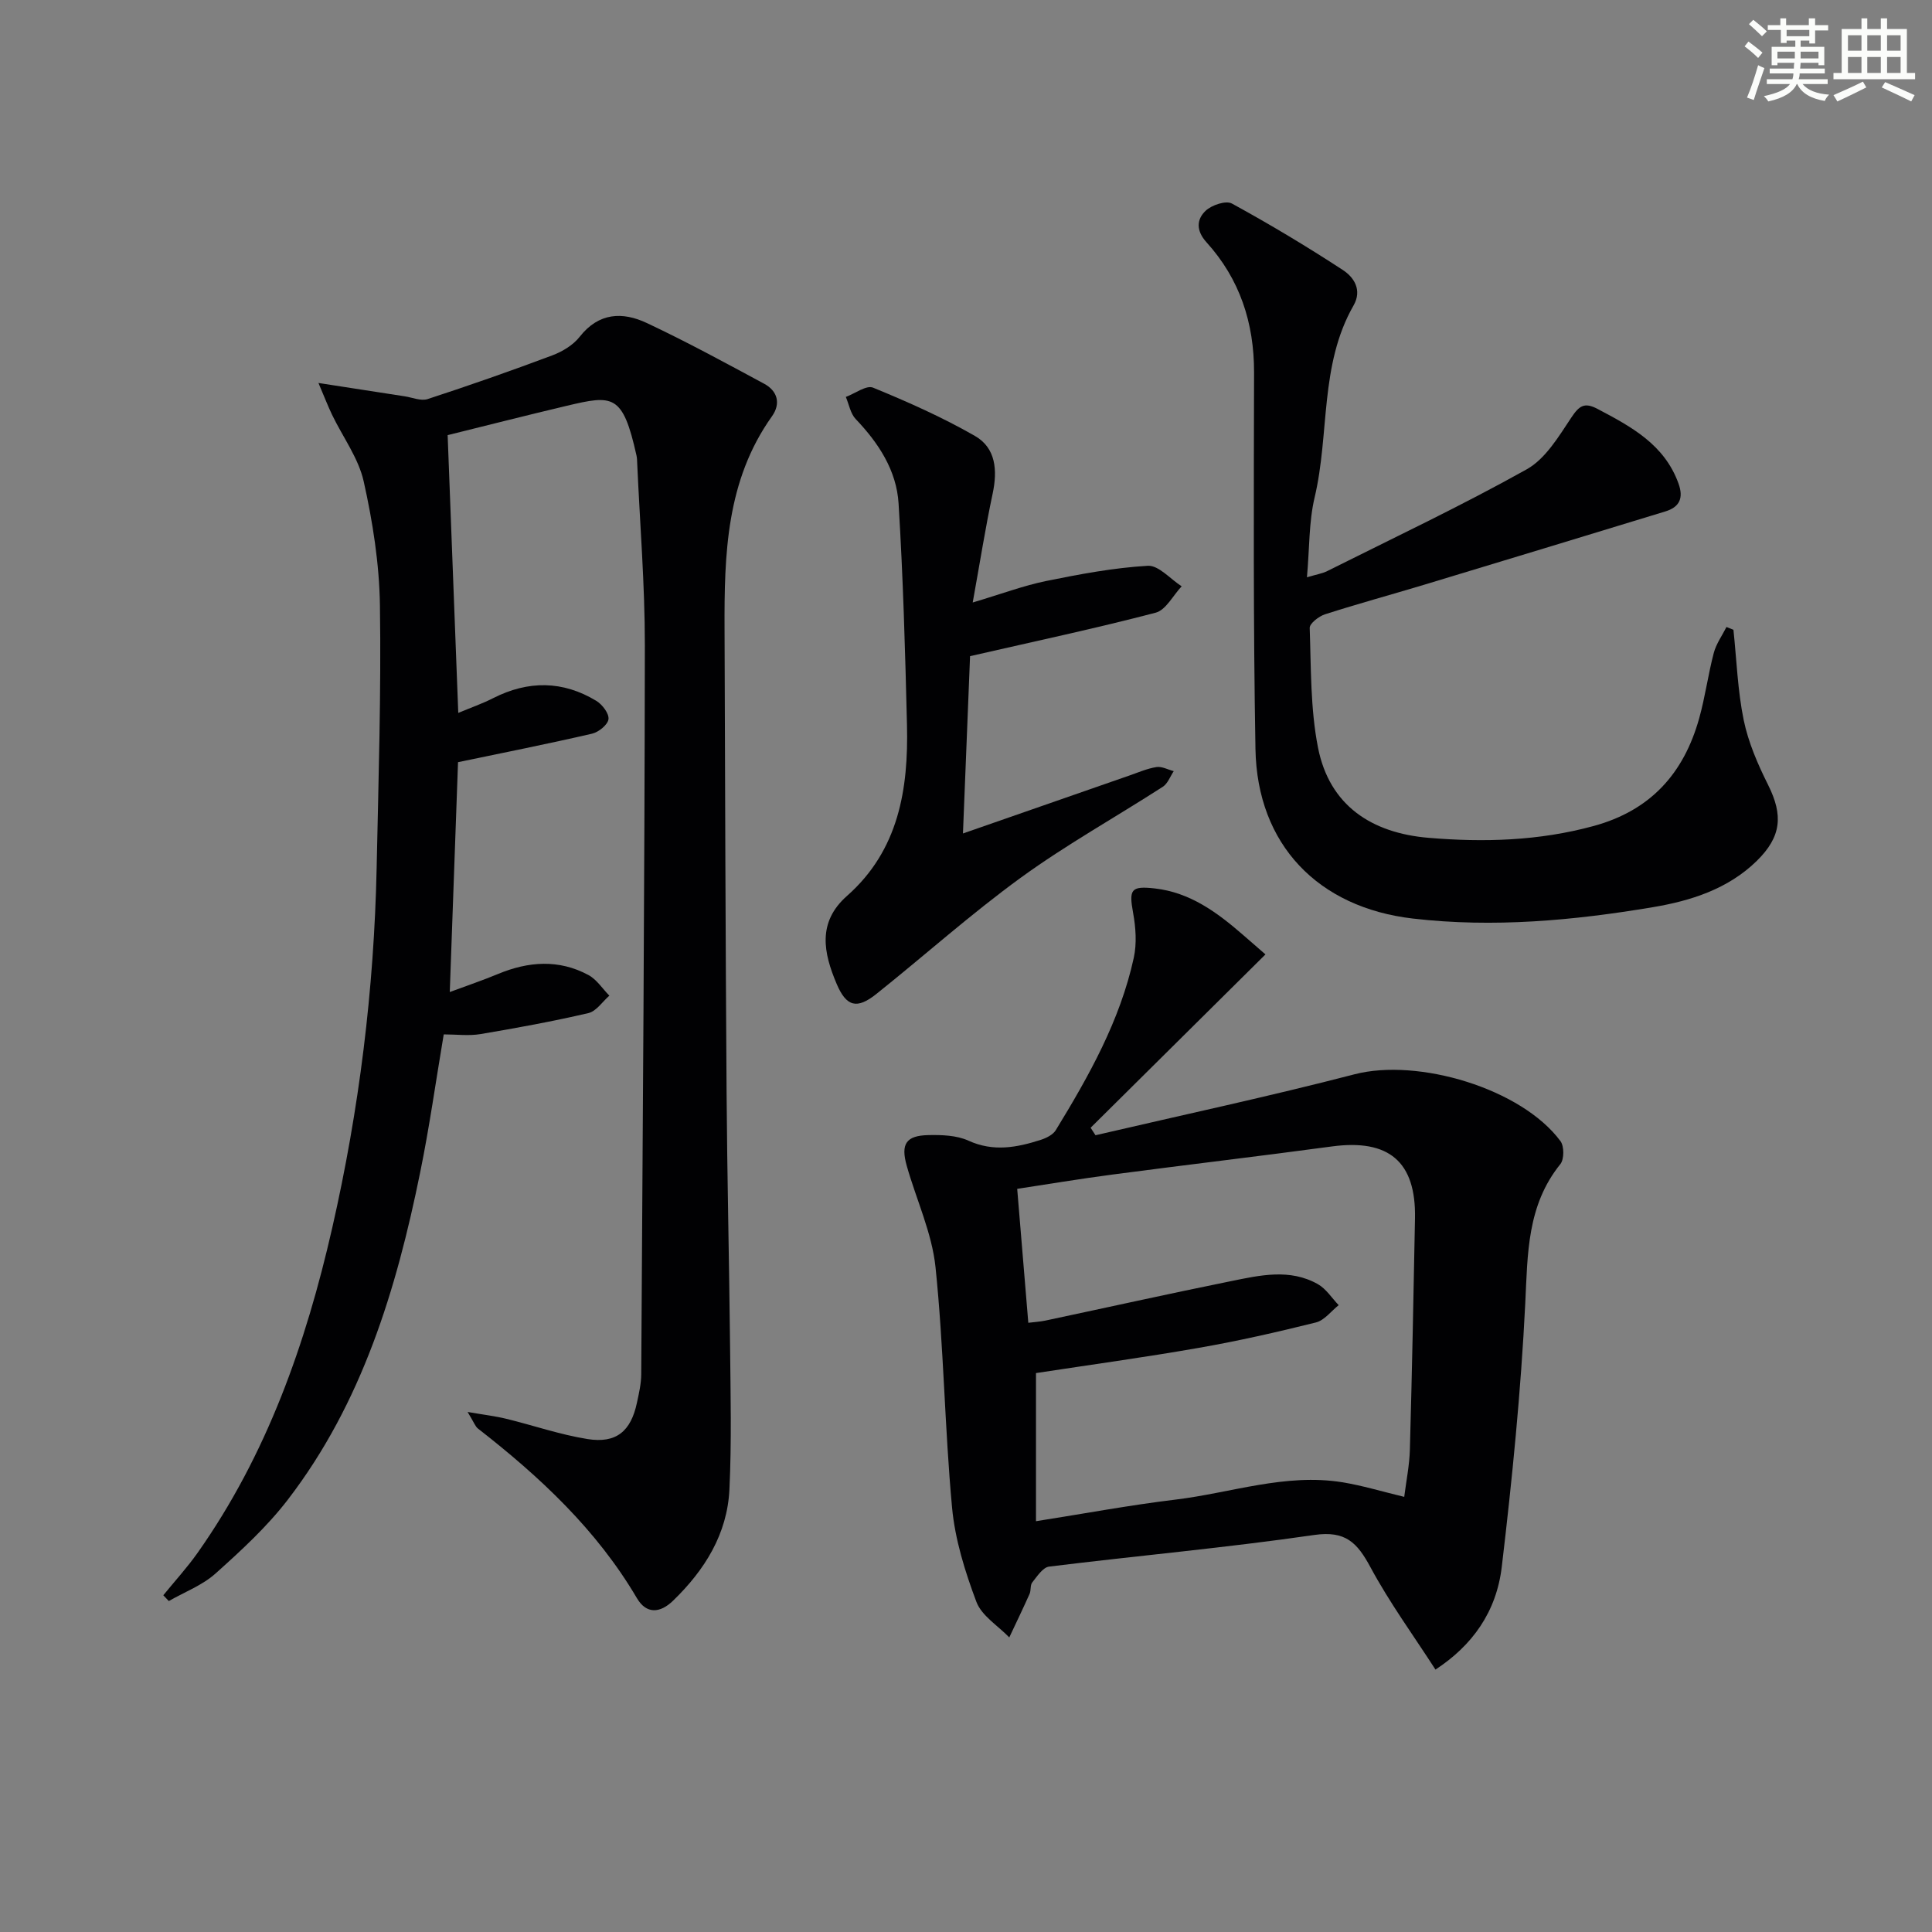 <svg enable-background="new 0 0 400 400" viewBox="0 0 400 400" xmlns="http://www.w3.org/2000/svg"><rect x="0" y="0" width="400" height="400" fill="#808080" stroke="none"/><g fill="#010103"><path d="m33.81 330.28c2.38-2.93 4.95-5.73 7.12-8.81 14.33-20.31 22.39-43.28 27.85-67.23 5.59-24.51 8.67-49.39 9.2-74.55.38-18.13.95-36.28.68-54.41-.13-8.57-1.49-17.23-3.36-25.61-1.08-4.83-4.32-9.17-6.53-13.76-.82-1.7-1.5-3.47-2.84-6.62 6.85 1.06 12.35 1.92 17.84 2.76 1.59.24 3.37 1.02 4.75.58 8.66-2.83 17.26-5.84 25.79-9.04 2.12-.79 4.36-2.14 5.72-3.88 3.95-5.02 8.87-5.19 13.87-2.84 8.25 3.88 16.28 8.25 24.31 12.58 2.78 1.5 3.49 4.11 1.61 6.75-9.47 13.29-9.87 28.57-9.81 43.95.11 31.99.2 63.97.42 95.96.12 17.47.54 34.94.72 52.42.1 9.94.34 19.91-.13 29.83-.44 9.24-5.11 16.7-11.66 23.04-2.72 2.64-5.54 2.8-7.49-.51-8.35-14.2-20.1-25.14-32.91-35.12-.57-.44-.83-1.29-2.15-3.44 3.52.61 5.79.87 7.98 1.41 5.63 1.37 11.15 3.29 16.85 4.2 5.95.95 8.98-1.61 10.23-7.51.42-1.95.88-3.94.89-5.91.31-50.29.69-100.58.75-150.87.01-12.62-1.03-25.24-1.59-37.85-.02-.5-.03-1.01-.14-1.49-2.85-12.81-4.86-12.56-14.5-10.28-8.37 1.98-16.7 4.11-24.6 6.06.73 19.15 1.45 37.87 2.2 57.51 2.6-1.09 5-1.92 7.23-3.06 7.25-3.68 14.41-3.64 21.36.57 1.23.75 2.66 2.63 2.51 3.79s-2.03 2.68-3.4 3c-9.04 2.09-18.15 3.9-27.75 5.9-.55 15.33-1.11 31.03-1.71 47.59 3.62-1.34 6.84-2.43 9.97-3.73 6.3-2.62 12.61-3.09 18.74.21 1.71.92 2.9 2.82 4.33 4.27-1.44 1.25-2.7 3.23-4.34 3.61-7.39 1.72-14.87 3.09-22.36 4.35-2.41.4-4.95.06-7.59.06-1.64 9.69-2.96 19.2-4.88 28.58-4.93 24.26-12.04 47.75-27.39 67.74-4.32 5.63-9.67 10.54-14.98 15.3-2.73 2.45-6.42 3.83-9.67 5.7-.37-.4-.76-.8-1.14-1.2z"/><path d="m262 197.6c-12.5 12.39-24.35 24.14-36.2 35.89.34.52.68 1.04 1.01 1.55 17.89-4.17 35.86-8.01 53.63-12.62 13.16-3.42 34.57 2.94 42.64 13.84.78 1.05.78 3.75-.02 4.75-6.91 8.56-6.77 18.53-7.27 28.81-.9 18.22-2.71 36.42-4.86 54.54-1.11 9.42-6.14 16.34-13.73 21.31-4.54-7.04-9.51-13.85-13.47-21.21-2.72-5.04-5.13-7.6-11.63-6.66-18.23 2.65-36.61 4.29-54.9 6.55-1.29.16-2.48 2.02-3.48 3.27-.46.57-.23 1.65-.56 2.39-1.35 3.02-2.79 6-4.2 9-2.34-2.43-5.72-4.47-6.81-7.37-2.36-6.28-4.43-12.92-5.04-19.55-1.53-16.54-1.71-33.21-3.42-49.72-.74-7.13-3.98-13.99-5.96-21.01-1.28-4.52-.14-6.25 4.47-6.35 2.78-.06 5.86.04 8.3 1.15 5.18 2.36 10.06 1.42 15.02-.18 1.13-.37 2.48-1.04 3.06-1.98 6.87-11.23 13.32-22.7 16.16-35.71.64-2.95.41-6.26-.14-9.27-.88-4.85-.49-5.64 4.48-5.08 7.3.82 12.91 4.96 18.24 9.59 1.63 1.42 3.26 2.84 4.68 4.07zm-49.1 76.27c1.26-.16 2.4-.22 3.5-.45 12.82-2.72 25.61-5.57 38.45-8.17 6.01-1.22 12.19-2.66 18 .62 1.71.97 2.89 2.87 4.31 4.35-1.56 1.23-2.95 3.14-4.71 3.58-8.03 2-16.11 3.84-24.26 5.26-11.23 1.97-22.52 3.51-33.7 5.22v30.67c9.94-1.56 19.4-3.33 28.94-4.48 11.46-1.39 22.67-5.47 34.44-3.59 4.16.67 8.24 1.92 12.86 3.03.41-3.27 1.08-6.52 1.17-9.78.44-15.97.76-31.93 1.06-47.9.22-11.74-5.42-16.46-17.21-14.87-15.13 2.04-30.3 3.82-45.44 5.82-6.79.89-13.55 2.03-19.71 2.96.8 9.73 1.54 18.6 2.3 27.73z"/><path d="m358.89 130.39c.66 6.25.87 12.59 2.13 18.72.96 4.63 2.92 9.14 5.05 13.4 3.14 6.29 2.77 10.71-2.35 15.73-5.97 5.85-13.72 8.28-21.55 9.59-16.4 2.75-32.94 4.28-49.62 2.35-19.65-2.27-32.27-15.3-32.62-35.1-.46-25.98-.35-51.97-.29-77.96.02-10.29-2.96-19.35-9.85-26.96-2.16-2.39-2.09-4.72-.17-6.53 1.25-1.18 4.2-2.17 5.43-1.49 7.83 4.28 15.5 8.88 22.97 13.76 2.3 1.5 4.05 4.14 2.21 7.36-7.06 12.34-4.93 26.56-8.05 39.72-1.21 5.1-1.05 10.53-1.59 16.54 1.93-.58 3.18-.77 4.25-1.31 13.81-6.91 27.79-13.52 41.26-21.05 3.88-2.17 6.61-6.78 9.22-10.7 1.64-2.46 2.71-3.24 5.45-1.79 6.98 3.68 13.83 7.35 16.75 15.45 1.09 3.03.19 4.88-2.74 5.77-16.64 5.08-33.29 10.15-49.94 15.18-6.83 2.06-13.71 3.93-20.5 6.11-1.28.41-3.21 1.9-3.18 2.83.29 8.28.13 16.71 1.72 24.78 2.37 12.01 11.12 17.68 22.87 18.67 11.47.97 22.85.64 34.14-2.43 11.83-3.21 18.71-10.89 21.9-22.28 1.25-4.46 1.85-9.09 3.03-13.57.5-1.89 1.73-3.59 2.63-5.37.48.21.96.4 1.44.58z"/><path d="m201.39 124.74c6.07-1.81 10.56-3.5 15.2-4.45 6.95-1.41 13.99-2.74 21.05-3.15 2.25-.13 4.67 2.75 7.01 4.25-1.78 1.88-3.26 4.9-5.38 5.46-12.3 3.22-24.75 5.87-38.43 9-.43 10.76-.93 23.24-1.47 36.71 11.94-4.16 23.17-8.07 34.41-11.98 1.87-.65 3.73-1.47 5.67-1.77 1.12-.17 2.37.54 3.56.85-.74 1.1-1.24 2.57-2.26 3.23-9.77 6.3-19.98 11.98-29.37 18.8-10.35 7.52-19.92 16.1-29.94 24.1-4.02 3.21-6.21 2.66-8.23-2.11-2.7-6.38-4.05-12.72 2.16-18.2 10.71-9.46 12.73-22.1 12.41-35.4-.37-15.29-.8-30.59-1.74-45.85-.42-6.82-4.13-12.5-8.87-17.46-1.09-1.14-1.39-3.04-2.05-4.59 1.9-.7 4.25-2.49 5.64-1.92 7.19 2.95 14.35 6.13 21.08 9.99 4.35 2.49 4.7 7.12 3.68 11.94-1.5 7.06-2.62 14.19-4.13 22.55z"/></g><path d="m361.2 9.6.8-1c.9.7 1.9 1.4 2.9 2.3l-.9 1.1c-1-1-2-1.8-2.8-2.4zm.5 10.6c.9-2.1 1.6-4.3 2.3-6.7.4.2.8.4 1.3.6-.7 2.1-1.5 4.3-2.2 6.6zm.4-15.2.9-.9c1 .8 2 1.6 2.8 2.4l-1 1c-.9-.9-1.8-1.7-2.7-2.5zm12.5-1.2h1.2v1.4h2.7v1.1h-2.7v2.7h-1.2v-.6h-1.8v1.3h4.9v3.8h-1.2v-.5h-3.7c0 .4-.1.9-.1 1.2h5.1v1h-5.2c0 .5-.1.9-.2 1.2h6v1h-5.2c1.1 1.3 2.9 2 5.5 2.2-.4.4-.7.8-.9 1.3-2.9-.5-4.8-1.6-5.7-3.5h-.1c-.8 1.7-2.7 2.9-5.9 3.6-.2-.4-.6-.8-.9-1.1 2.8-.6 4.6-1.4 5.4-2.5h-4.8v-1h5.3c.1-.3.2-.7.2-1.2h-4.9v-1h5c0-.4 0-.8.1-1.2h-3.5v.5h-1.2v-3.8h4.9v-1.3h-1.8v.5h-1.2v-2.7h-2.7v-1h2.6v-1.4h1.2v1.4h4.7v-1.4zm-6.6 8.3h3.6c0-.4 0-.9 0-1.4h-3.6zm1.9-4.6h4.7v-1.3h-4.7zm6.6 3.2h-3.7v1.4h3.7z" fill="#fbfcfa"/><path d="m385.3 3.8h1.3v2.2h2.8v-2.2h1.3v2.2h4.1v9.1h1.7v1.3h-16.9v-1.3h1.7v-9.1h4.1v-2.2zm.4 13.1.7 1.2c-1.8.9-3.8 1.9-6 2.9-.2-.4-.5-.8-.8-1.3 2.3-1 4.3-1.9 6.1-2.8zm-3.1-6.4h2.8v-3.2h-2.8zm0 4.6h2.8v-3.3h-2.8zm4-4.6h2.8v-3.2h-2.8zm0 4.6h2.8v-3.3h-2.8zm3.7 1.9c2.1.9 4.1 1.8 6.1 2.7l-.7 1.3c-2.2-1.1-4.2-2-6.1-2.9zm3.2-9.7h-2.8v3.2h2.8zm-2.8 7.8h2.8v-3.3h-2.8z" fill="#fbfcfa"/></svg>